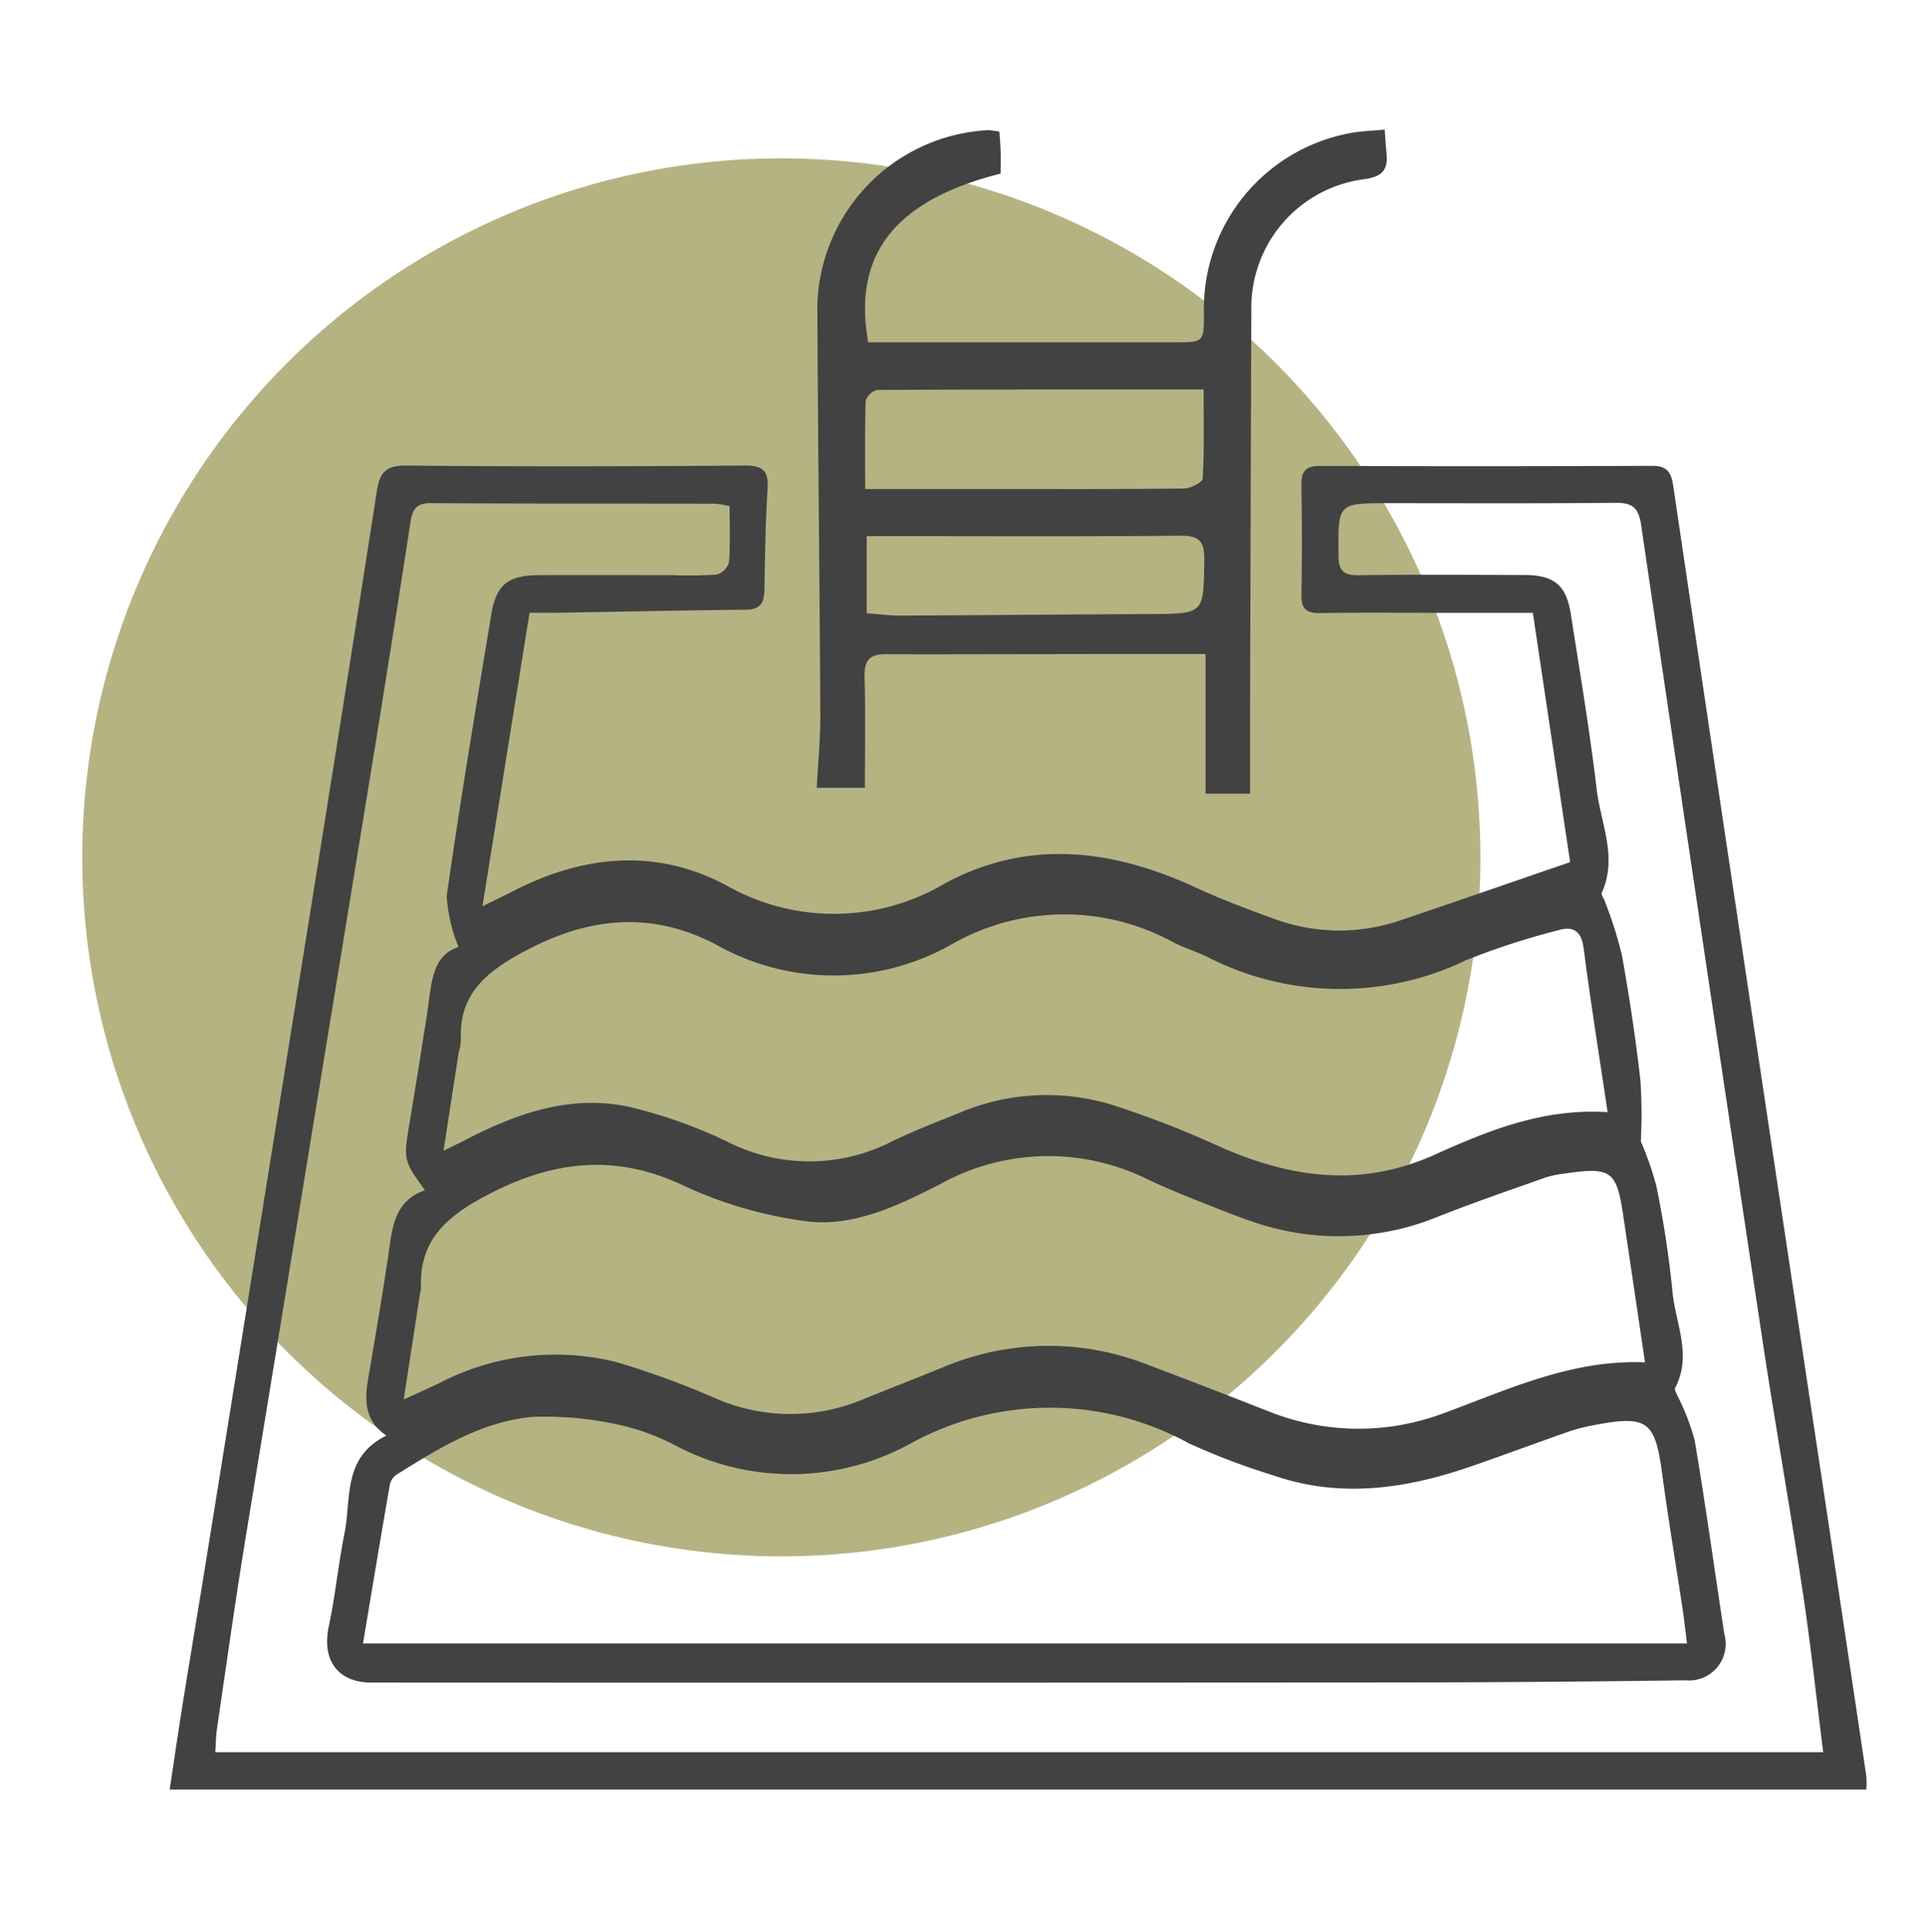 <svg xmlns="http://www.w3.org/2000/svg" viewBox="0 0 107.012 107.364"><defs><style>.cls-1{isolation:isolate;}.cls-2{fill:#b5b382;mix-blend-mode:multiply;}.cls-3{fill:#424242;}</style></defs><title>ICONE</title><g class="cls-1"><g id="Layer_1" data-name="Layer 1"><circle class="cls-2" cx="43.412" cy="47.64" r="38.842"/><path class="cls-3" d="M29.424,34.049c-.868,5.406-1.72,10.712-2.619,16.309.708-.348,1.191-.575,1.665-.821,3.9-2.016,7.932-2.434,11.851-.36a12.091,12.091,0,0,0,12.2-.1c4.652-2.494,9.323-1.881,13.946.253,1.411.652,2.873,1.2,4.337,1.731a10.448,10.448,0,0,0,7.053.063c3.087-1.041,6.164-2.113,9.382-3.218-.663-4.431-1.358-9.076-2.072-13.852H80.8c-2.478,0-4.956-.027-7.432.011-.768.012-1.075-.212-1.06-1.009.038-2.037.033-4.076,0-6.113-.012-.759.243-1.056,1.036-1.053q9.229.034,18.46-.005c.88,0,1.062.428,1.167,1.137Q94.9,40.054,96.854,53.085q2.342,15.639,4.7,31.276,1.075,7.159,2.141,14.319a5.707,5.707,0,0,1,0,.758H9.428c.241-1.586.461-3.105.7-4.621.454-2.826.93-5.648,1.384-8.474q3.1-19.269,6.187-38.54,1.638-10.23,3.232-20.469c.157-1.019.451-1.477,1.625-1.465,6.273.065,12.547.048,18.82,0,1-.007,1.334.283,1.272,1.284-.116,1.869-.144,3.745-.175,5.618-.012.716-.217,1.1-1.027,1.109-3.381.031-6.762.107-10.143.163C30.716,34.057,30.123,34.049,29.424,34.049ZM101.3,97.364c-.384-3.049-.694-5.975-1.133-8.883-.707-4.693-1.542-9.367-2.249-14.06Q94.513,51.8,91.182,29.16c-.144-.979-.514-1.23-1.446-1.221-4.2.044-8.391.021-12.587.022-2.837,0-2.807,0-2.779,2.9.007.836.265,1.113,1.1,1.1,3.077-.037,6.154-.021,9.231-.01,1.657.006,2.326.561,2.58,2.193.505,3.235,1.05,6.467,1.434,9.717.224,1.9,1.178,3.785.281,5.75-.044.1.1.276.151.421a22.91,22.91,0,0,1,.961,3.006q.633,3.477,1.037,6.992a29.41,29.41,0,0,1,.023,3.394,17.488,17.488,0,0,1,.867,2.5,56.694,56.694,0,0,1,.886,5.8c.154,1.784,1.12,3.565.153,5.394-.06.113.1.347.169.521a12.75,12.75,0,0,1,.916,2.389c.6,3.575,1.1,7.166,1.643,10.751a2.035,2.035,0,0,1-2.152,2.591q-7.873.108-15.748.119-28.634.02-57.267.006c-1.865,0-2.766-1.251-2.368-3.12.364-1.71.529-3.462.874-5.177.386-1.921-.124-4.213,2.324-5.426-1.348-.941-1.182-2.17-.966-3.427.371-2.165.741-4.33,1.063-6.5.224-1.511.274-3.081,2.045-3.708-1.2-1.679-1.194-1.677-.845-3.779q.51-3.073.988-6.151c.229-1.5.212-3.1,1.727-3.586a8.868,8.868,0,0,1-.657-2.837c.744-5.218,1.612-10.418,2.473-15.618.284-1.71.935-2.2,2.7-2.208,2.437-.009,4.875,0,7.312,0a23.707,23.707,0,0,0,2.5-.027,1.015,1.015,0,0,0,.7-.686c.08-1.025.033-2.059.033-3.119a5.264,5.264,0,0,0-.8-.137c-5.275-.01-10.55,0-15.824-.031-.894-.006-1.02.476-1.127,1.177q-.981,6.395-2.018,12.781Q17.2,63.774,13.616,85.638c-.564,3.464-1.048,6.94-1.559,10.412-.061.41-.061.828-.094,1.314ZM20.168,91.321H93.733c-.086-.686-.148-1.27-.235-1.851-.379-2.515-.8-5.025-1.14-7.545-.4-2.977-.811-3.3-3.786-2.736a9.742,9.742,0,0,0-1.391.354c-1.846.644-3.677,1.332-5.526,1.966-3.579,1.228-7.2,1.749-10.889.478a39.066,39.066,0,0,1-4.7-1.781,16.059,16.059,0,0,0-15.485.012,13.788,13.788,0,0,1-12.921.173,12.487,12.487,0,0,0-3.009-1.16,18.952,18.952,0,0,0-5.048-.5c-2.8.243-5.193,1.727-7.538,3.189a.934.934,0,0,0-.4.551C21.161,85.364,20.681,88.263,20.168,91.321ZM22.43,77.769c.811-.374,1.385-.632,1.952-.9a13.974,13.974,0,0,1,9.9-1.174,48.162,48.162,0,0,1,5.5,2.017,10.392,10.392,0,0,0,8.158.049c1.479-.6,2.969-1.178,4.447-1.783a15.011,15.011,0,0,1,11.333-.162c2.242.84,4.472,1.712,6.7,2.583a13.435,13.435,0,0,0,9.827.116C83.829,77.2,87.324,75.539,91.4,75.7c-.417-2.81-.813-5.483-1.21-8.156-.37-2.493-.674-2.713-3.251-2.333a5.567,5.567,0,0,0-1.054.215c-1.954.693-3.917,1.365-5.847,2.123a14.578,14.578,0,0,1-9.735.562c-1.183-.353-2.331-.826-3.482-1.28-1.039-.41-2.075-.834-3.085-1.311a12.39,12.39,0,0,0-11.512.287c-2.347,1.191-4.84,2.417-7.528,2.042a23.445,23.445,0,0,1-6.716-1.969c-3.851-1.826-7.346-1.365-10.978.561-2.18,1.156-3.734,2.488-3.607,5.14a1.252,1.252,0,0,1-.049.234C23.054,73.723,22.759,75.635,22.43,77.769ZM89.322,61.8c-.471-3.172-.948-6.123-1.328-9.087-.126-.976-.575-1.274-1.424-1.019a40.989,40.989,0,0,0-5.111,1.661,16.135,16.135,0,0,1-14.345-.168c-.61-.3-1.266-.5-1.874-.8a12.612,12.612,0,0,0-12.279.038,13.285,13.285,0,0,1-13.187.055c-3.637-1.9-7.166-1.51-10.745.441-2.054,1.12-3.536,2.348-3.42,4.863a3.692,3.692,0,0,1-.123.707c-.271,1.744-.54,3.489-.843,5.451.573-.281.891-.431,1.2-.592,2.895-1.5,5.921-2.569,9.206-1.824a26.819,26.819,0,0,1,5.394,1.929,10.032,10.032,0,0,0,9.111-.028c1.185-.573,2.415-1.056,3.64-1.542a12.392,12.392,0,0,1,8.785-.432,54.525,54.525,0,0,1,5.356,2.066c4.052,1.876,8.087,2.573,12.363.651C82.68,62.831,85.724,61.571,89.322,61.8Z"/><path class="cls-3" d="M48.238,19.02H65.272c1.619,0,1.619,0,1.619-1.629A9.929,9.929,0,0,1,75.005,7.4c.607-.123,1.238-.129,1.932-.2.037.5.052.852.091,1.2.108.969-.115,1.417-1.288,1.565A7.191,7.191,0,0,0,69.526,17.2q-.043,11.621-.072,23.24c0,1.189,0,2.379,0,3.662H66.982v-7.76c-1.595,0-3.079,0-4.564,0q-3.1,0-6.2.011c-2.348,0-4.7.011-7.045,0-.851,0-1.163.36-1.137,1.238.059,2.029.018,4.062.018,6.183H45.379c.073-1.382.209-2.724.2-4.065-.039-7.611-.136-15.222-.165-22.833a10.026,10.026,0,0,1,9.472-9.644,4.7,4.7,0,0,1,.643.082c.025.383.059.732.068,1.081.012.428,0,.857,0,1.25C49.735,11.136,47.366,14.115,48.238,19.02Zm-.169,8.152H55.6c3.392,0,6.783.015,10.174-.028.369,0,1.04-.339,1.051-.549.089-1.614.049-3.236.049-4.953-6.165,0-12.143-.007-18.122.026a.9.9,0,0,0-.651.594C48.044,23.846,48.069,25.432,48.069,27.172Zm.086,6.906c.7.049,1.29.13,1.883.128,4.625-.021,9.249-.064,13.874-.086,3-.015,2.959,0,3-3,.016-1.048-.28-1.363-1.344-1.353-5.385.052-10.77.024-16.155.024H48.155Z"/></g></g></svg>